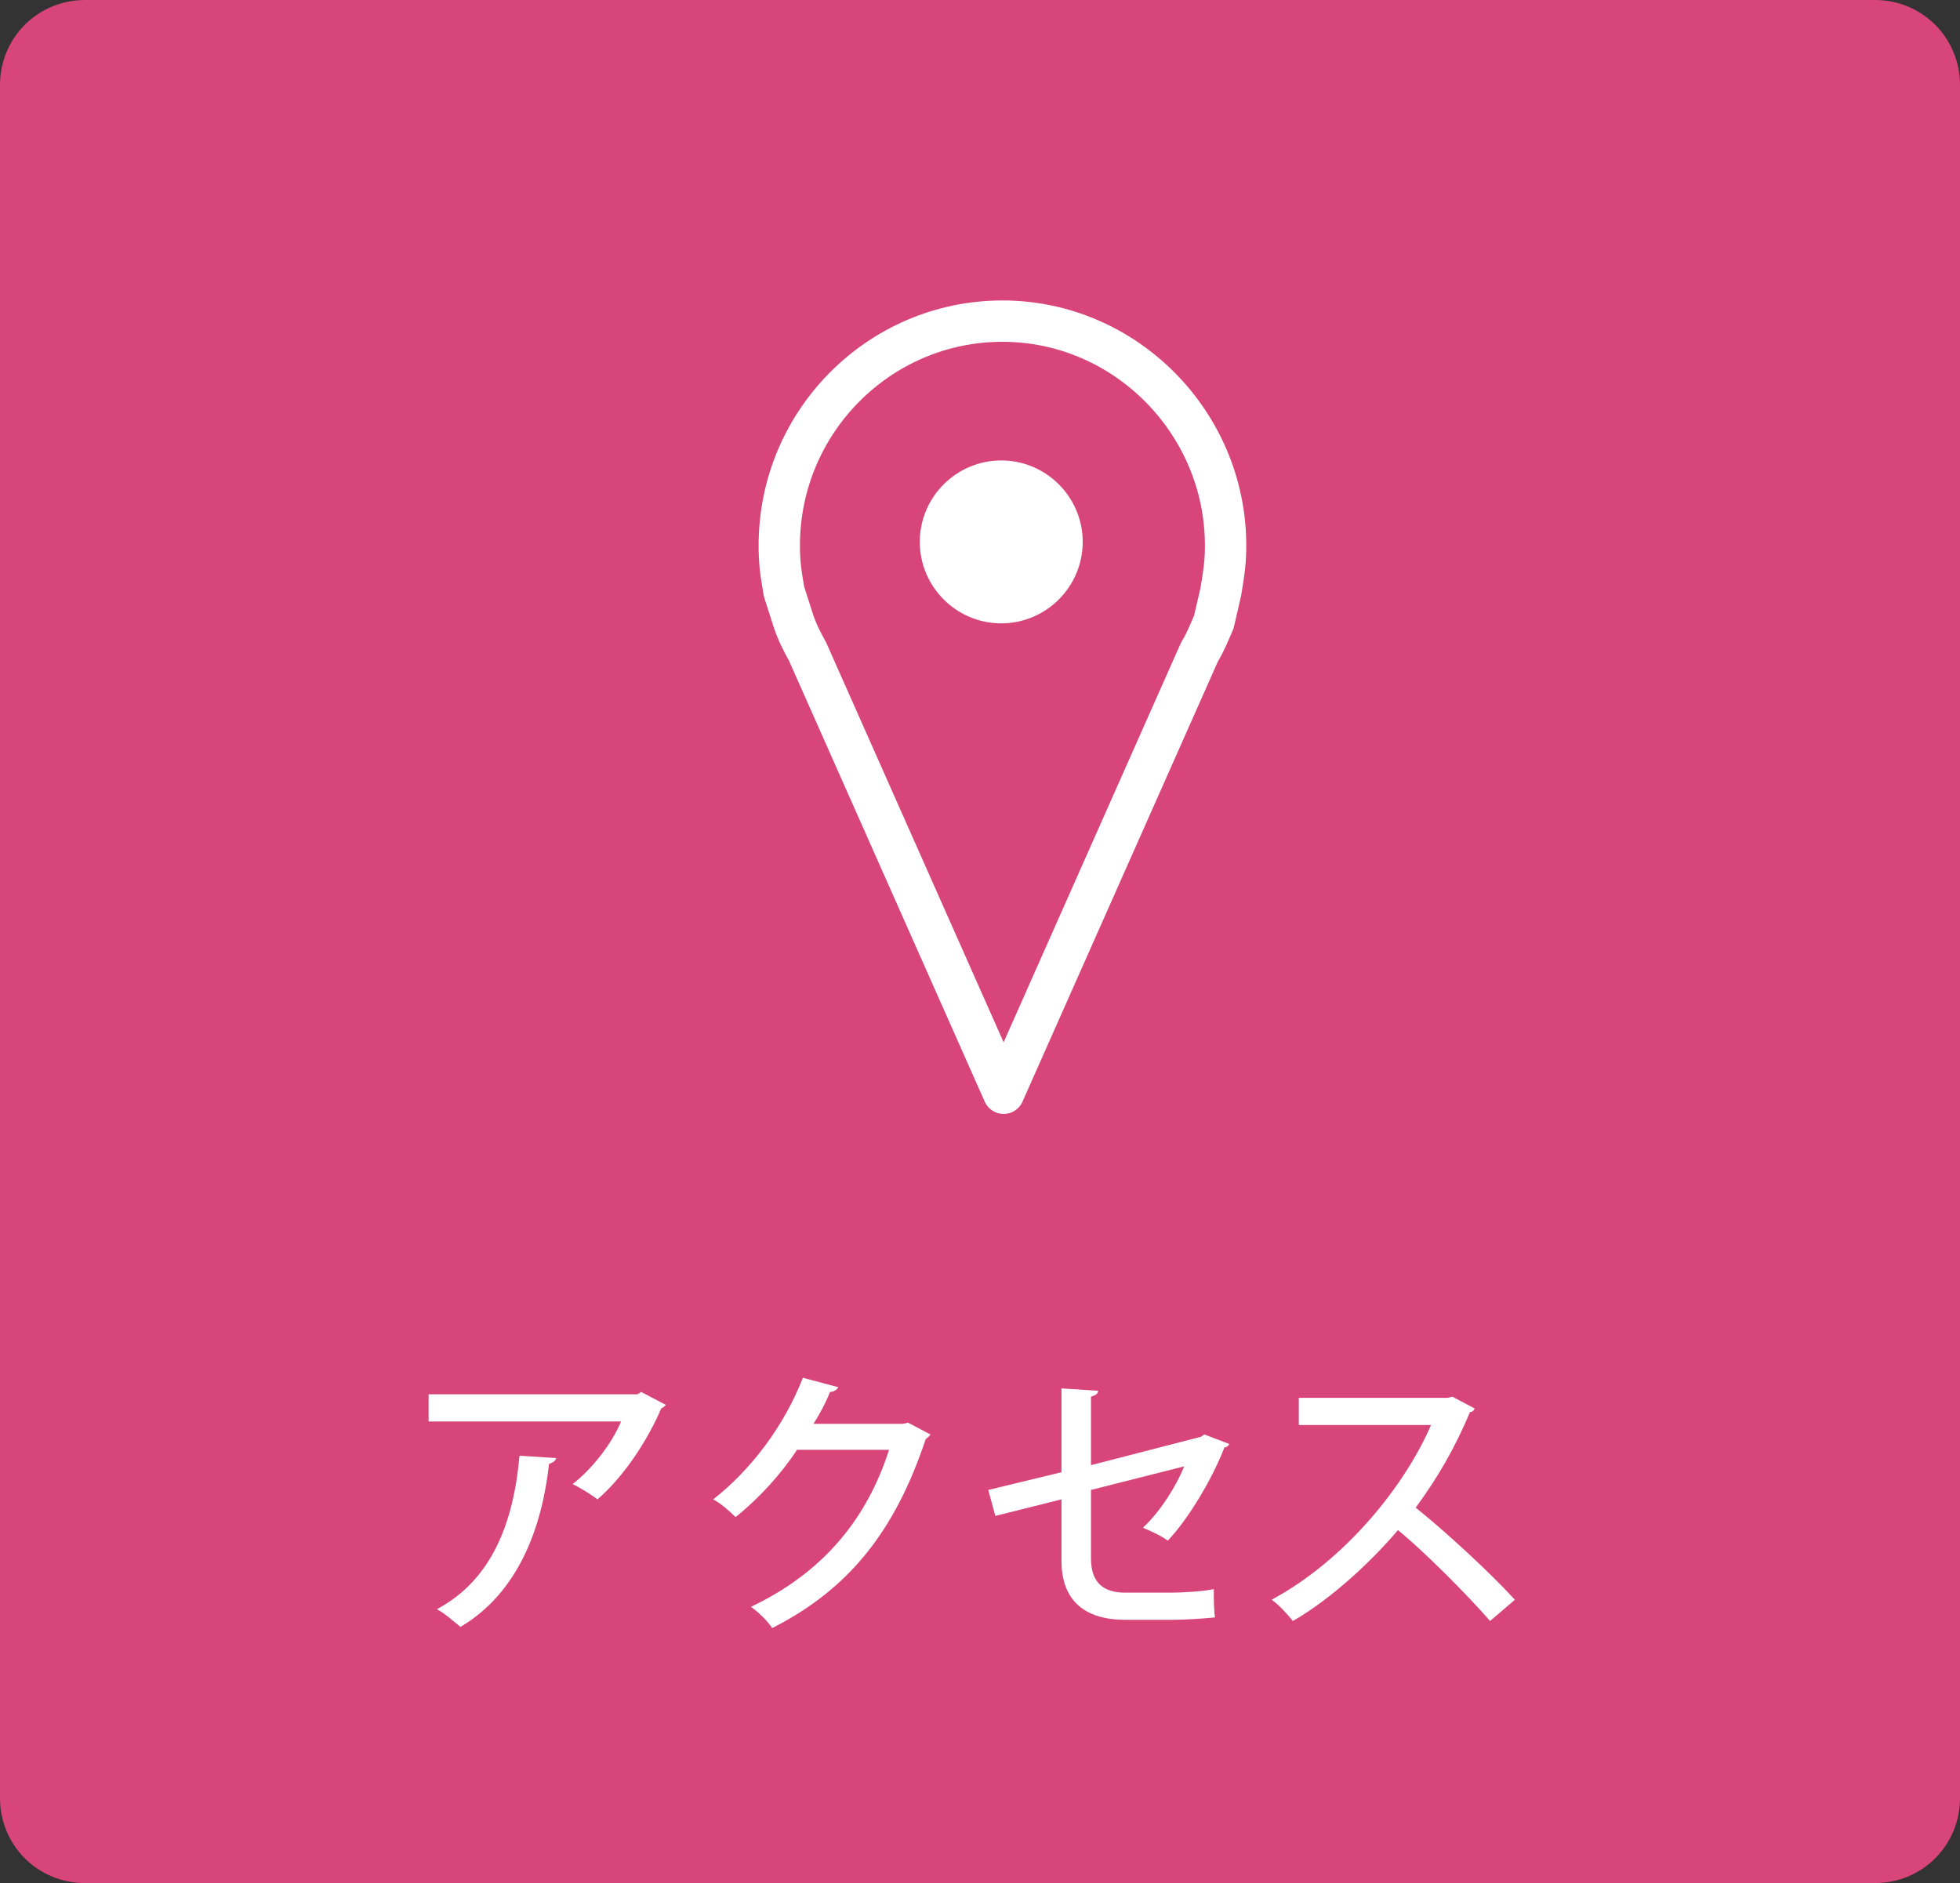 <?xml version="1.0" encoding="utf-8"?>
<!-- Generator: Adobe Illustrator 23.0.2, SVG Export Plug-In . SVG Version: 6.00 Build 0)  -->
<svg version="1.1" id="レイヤー_1" xmlns="http://www.w3.org/2000/svg" xmlns:xlink="http://www.w3.org/1999/xlink" x="0px"
	 y="0px" viewBox="0 0 166 159.5" style="enable-background:new 0 0 166 159.5;" xml:space="preserve">
<rect x="0" y="0" width="166" height="159.5" fill="#333333" stroke="none"/>
<style type="text/css">
	.st0{fill:#D84578;}
	.st1{fill:none;stroke:#FFFFFF;stroke-width:3.502;stroke-linejoin:round;stroke-miterlimit:10;}
	.st2{fill:#FFFFFF;}
</style>
<g>
	<path class="st0" d="M158.8,159.5H7.2c-4,0-7.2-3.2-7.2-7.2V7.2C0,3.2,3.2,0,7.2,0h151.6c4,0,7.2,3.2,7.2,7.2v145.1
		C166,156.3,162.8,159.5,158.8,159.5z"/>
	<g>
		<g>
			<g>
				<path class="st1" d="M103.4,50.1c0.3-1.8,0.4-2.6,0.4-3.9c0-10.4-8.5-19-18.9-19c-10.4,0-18.9,8.5-18.9,19
					c0,1.3,0.1,2.2,0.4,3.9l0.8,2.5c0.3,0.9,0.7,1.7,1.2,2.6l16.6,37.4l16.6-37.4c0.5-0.8,0.8-1.6,1.2-2.5L103.4,50.1z"/>
				<path class="st2" d="M91.7,45.9c0,3.8-3.1,6.9-6.9,6.9c-3.8,0-6.9-3.1-6.9-6.9c0-3.8,3.1-6.9,6.9-6.9
					C88.6,39,91.7,42.1,91.7,45.9z"/>
			</g>
		</g>
	</g>
	<g>
		<path class="st2" d="M56.4,119c-0.1,0.1-0.2,0.2-0.4,0.3c-1.2,2.8-3.2,5.8-5.4,7.7c-0.5-0.4-1.5-1-2.1-1.3
			c1.8-1.4,3.4-3.6,4.1-5.3H36.3v-2.3H54l0.3-0.2L56.4,119z M47.1,123.5c0,0.2-0.3,0.4-0.6,0.5c-0.6,5.4-2.6,10.9-7.5,13.8
			c-0.5-0.4-1.4-1.2-2-1.5c4.7-2.5,6.5-7.4,7-13L47.1,123.5z"/>
		<path class="st2" d="M78.8,121.5c-0.1,0.2-0.3,0.3-0.4,0.4c-2.6,7.8-6.5,12.7-13,16c-0.4-0.6-1.1-1.3-1.8-1.8
			c6.1-2.9,9.8-7.4,11.7-13.3h-7.8c-1.3,2-3.2,4.1-5.2,5.7c-0.5-0.5-1.3-1.2-1.9-1.5c3.2-2.5,6-6.2,7.6-10.3l3,0.8
			c-0.1,0.2-0.4,0.4-0.7,0.4c-0.4,1-0.9,1.9-1.4,2.7h7.6l0.4-0.1L78.8,121.5z"/>
		<path class="st2" d="M104.1,122.3c0,0.1-0.2,0.3-0.4,0.3c-1,2.6-3,6-4.8,7.9c-0.5-0.4-1.4-0.8-2.1-1.1c1.5-1.4,2.8-3.5,3.5-5.2
			l-7.9,2v5.8c0,2.1,1.1,2.9,2.9,2.9h3.9c0.9,0,2.7-0.1,3.6-0.3c0,0.7,0,1.7,0.1,2.4c-1,0.1-2.6,0.2-3.6,0.2h-4
			c-3.4,0-5.4-1.6-5.4-5v-5.2l-5.6,1.4l-0.6-2.2l6.2-1.5v-7.1l3.1,0.2c0,0.3-0.3,0.4-0.6,0.5v5.8l9.3-2.4l0.3-0.2L104.1,122.3z"/>
		<path class="st2" d="M124.9,119.3c-0.1,0.2-0.2,0.3-0.4,0.3c-1.3,3.1-2.7,5.5-4.6,8.1c2.5,2,6.2,5.4,8.4,7.8l-2.1,1.8
			c-2-2.3-5.6-5.9-7.8-7.7c-2.2,2.6-5.6,5.8-8.9,7.7c-0.4-0.5-1.2-1.4-1.8-1.8c6.3-3.4,11.3-9.7,13.5-14.8H110v-2.3h12.6l0.4-0.1
			L124.9,119.3z"/>
	</g>
</g>
<g>
</g>
<g>
</g>
<g>
</g>
<g>
</g>
<g>
</g>
<g>
</g>
</svg>
